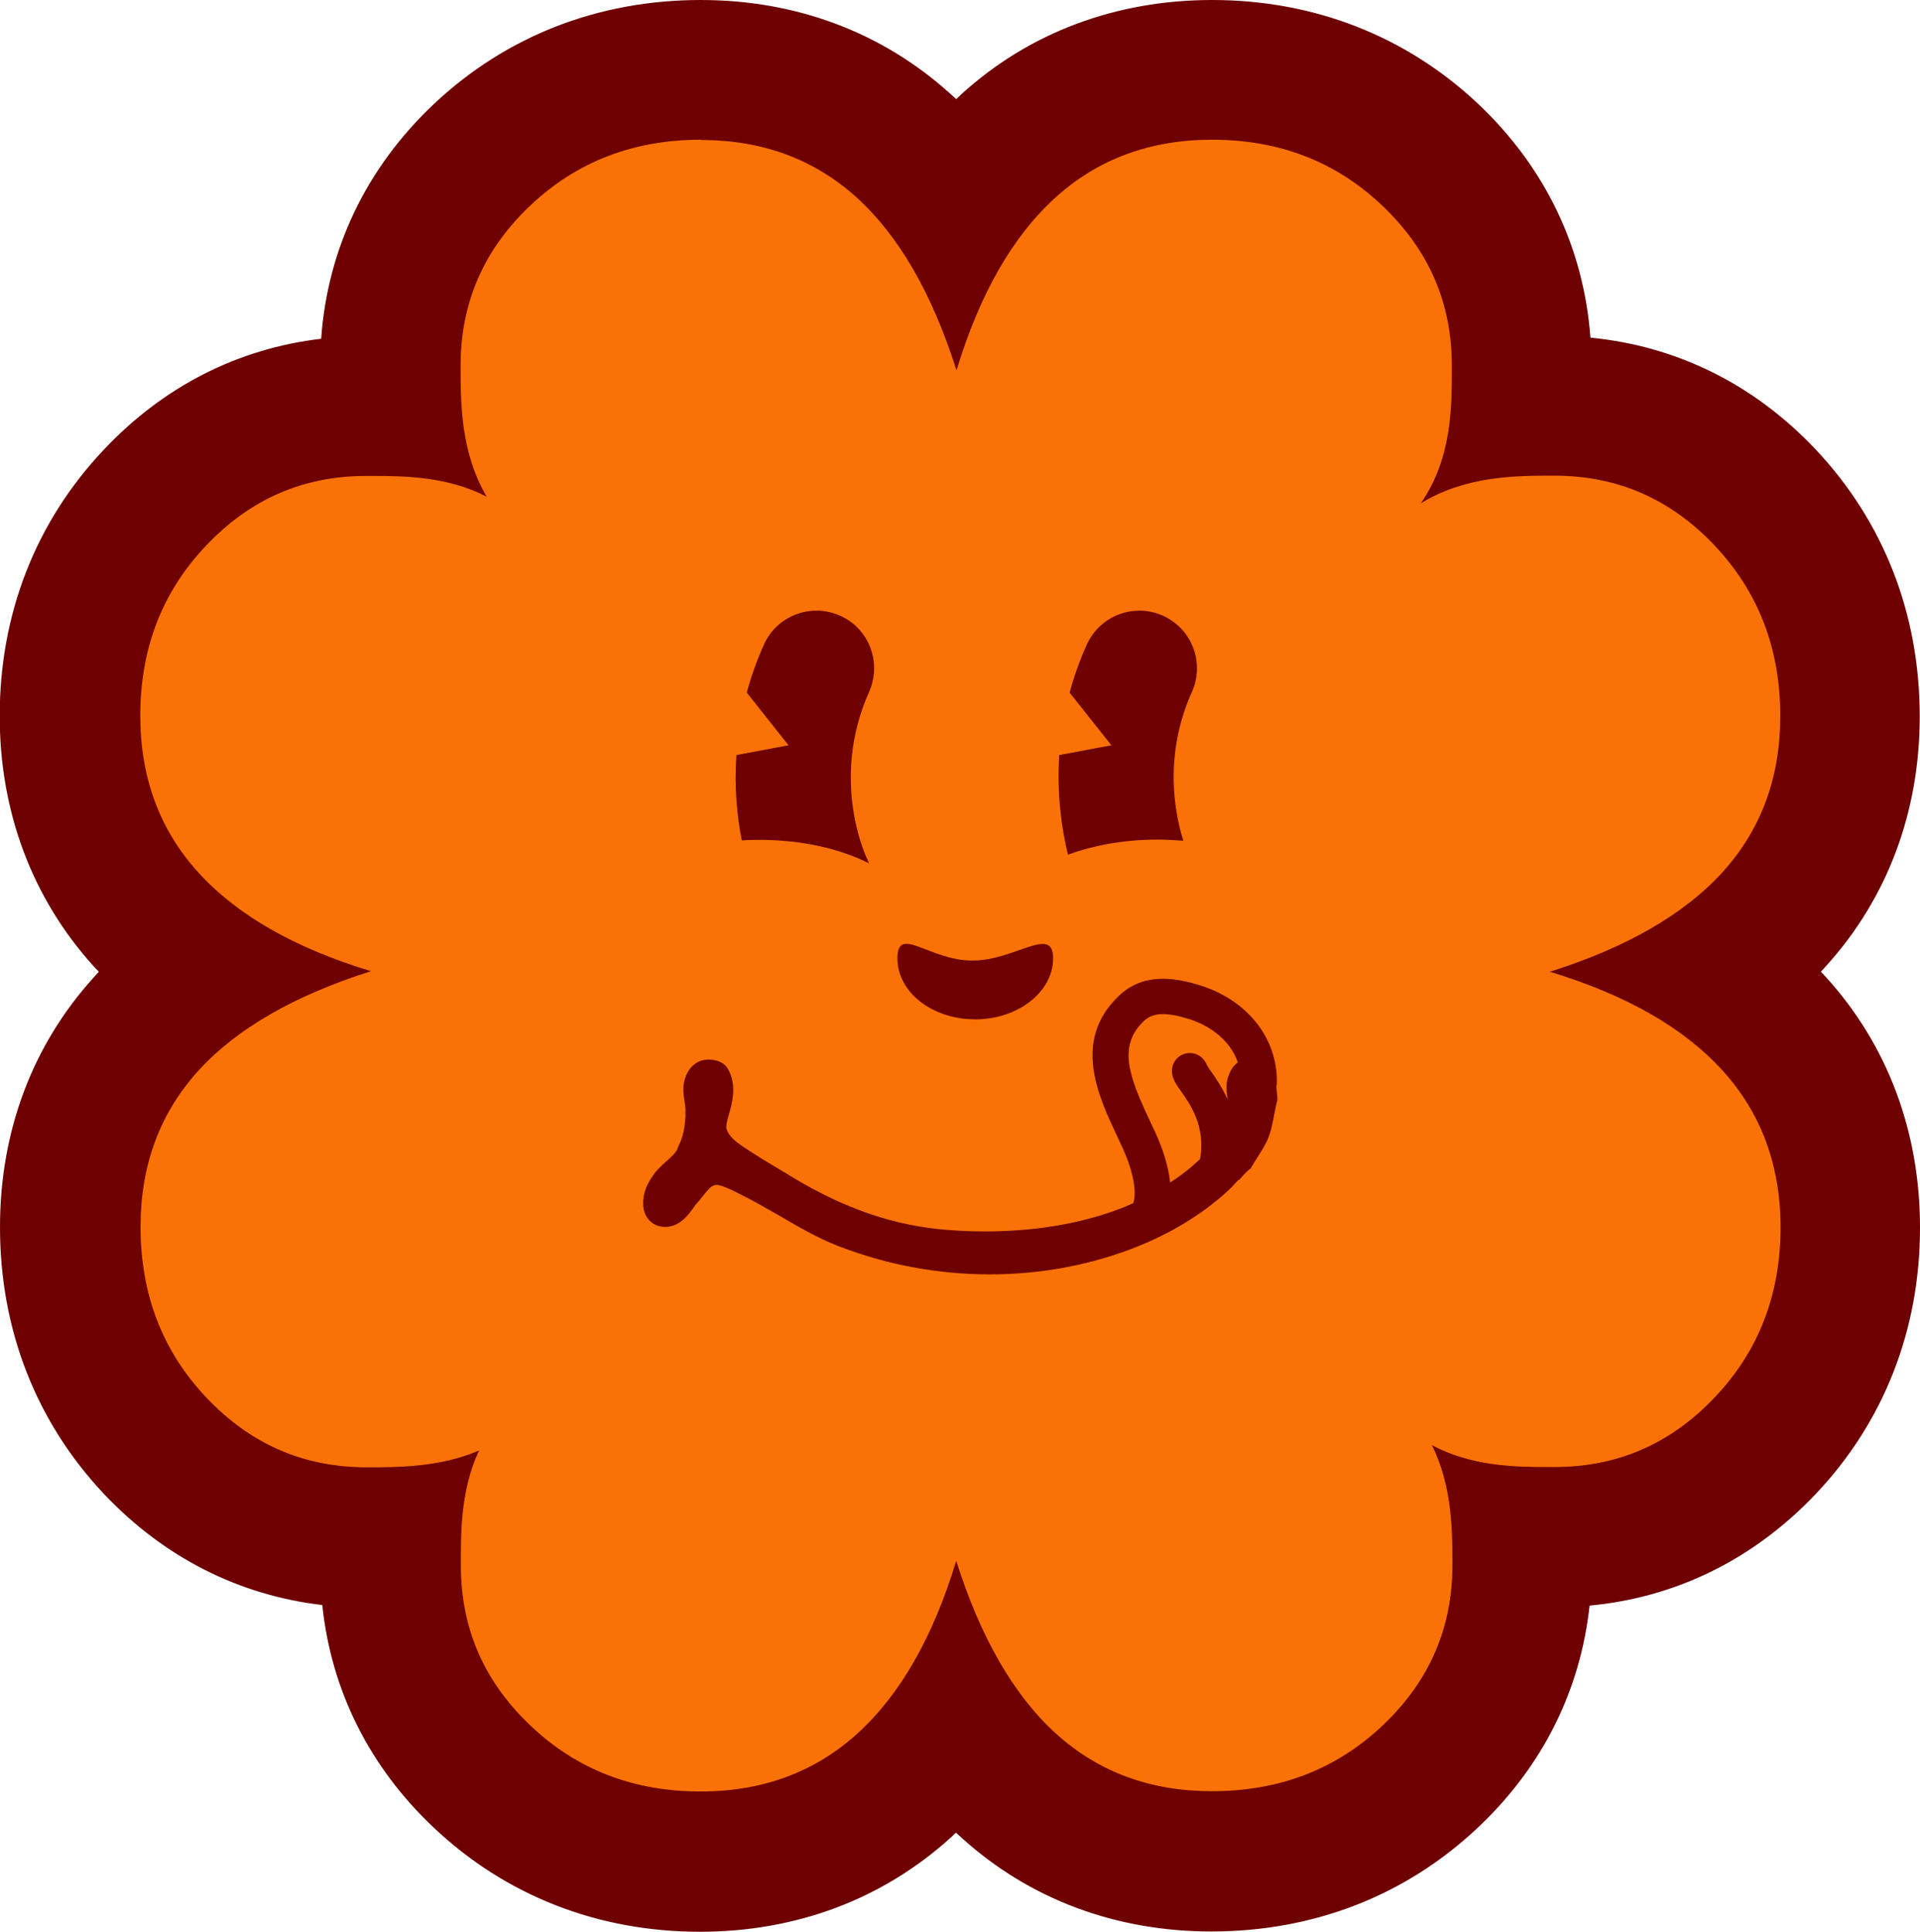 <svg viewBox="0 0 68.57 69" xmlns="http://www.w3.org/2000/svg"><path d="m43.26 66.5c-2.82 0-5.25-.91-7.23-2.7-.68-.62-1.31-1.34-1.88-2.17-.56.82-1.19 1.54-1.87 2.16-1.99 1.8-4.44 2.71-7.28 2.71-3.04 0-5.66-1.02-7.79-3.03-2.17-2.05-3.27-4.59-3.27-7.54 0-.31 0-.65.01-1.02-.32 0-.61 0-.88 0-2.95 0-5.49-1.1-7.54-3.27-2.01-2.13-3.03-4.76-3.03-7.82 0-2.82.91-5.25 2.7-7.23.62-.68 1.34-1.31 2.17-1.88-.82-.56-1.54-1.19-2.16-1.87-1.8-1.99-2.71-4.44-2.71-7.27 0-3.04 1.02-5.66 3.03-7.79 2.05-2.17 4.59-3.27 7.54-3.27h.9c-.03-.53-.03-1.02-.03-1.44 0-2.95 1.1-5.49 3.27-7.54 2.13-2.01 4.76-3.03 7.82-3.03 2.82 0 5.25.91 7.23 2.7.68.62 1.31 1.34 1.88 2.18.56-.82 1.19-1.54 1.87-2.16 1.99-1.8 4.44-2.71 7.27-2.71 3.04 0 5.66 1.02 7.79 3.03 2.17 2.05 3.27 4.59 3.27 7.54 0 .43 0 .92-.03 1.45.43-.02.83-.02 1.18-.02 2.95 0 5.49 1.1 7.54 3.27 2.01 2.13 3.03 4.76 3.03 7.82 0 2.82-.91 5.25-2.7 7.23-.62.68-1.34 1.31-2.17 1.88.82.56 1.54 1.19 2.16 1.87 1.8 1.99 2.71 4.44 2.71 7.27 0 3.04-1.02 5.66-3.03 7.79-2.05 2.17-4.59 3.27-7.54 3.27h-.21c-.28 0-.6 0-.96-.01.01.37.01.72.01 1.02 0 2.95-1.1 5.48-3.27 7.54-2.13 2.01-4.76 3.03-7.82 3.03z" fill="#fa7205"/><g fill="#6e0002"><path d="m25.03 5c2.19 0 4.04.68 5.56 2.05 1.51 1.37 2.7 3.43 3.57 6.18.83-2.74 2.01-4.79 3.53-6.17s3.39-2.07 5.6-2.07c2.39 0 4.42.78 6.07 2.35 1.66 1.57 2.49 3.47 2.49 5.72 0 1.38.03 3.28-1.11 4.92 1.61-.99 3.41-.99 4.77-.99 2.25 0 4.15.83 5.72 2.49s2.35 3.69 2.35 6.1c0 2.19-.68 4.04-2.05 5.56-1.37 1.51-3.43 2.7-6.18 3.57 2.74.83 4.79 2.01 6.17 3.53s2.07 3.39 2.07 5.6c0 2.39-.78 4.42-2.35 6.07-1.57 1.66-3.47 2.49-5.72 2.49-.07 0-.13 0-.2 0-1.21 0-2.75-.02-4.18-.78.73 1.48.73 3.07.73 4.29 0 2.25-.83 4.15-2.49 5.72s-3.69 2.35-6.1 2.35c-2.19 0-4.04-.68-5.56-2.05-1.51-1.37-2.7-3.43-3.57-6.18-.83 2.74-2.01 4.79-3.53 6.17s-3.39 2.07-5.6 2.07c-2.39 0-4.42-.78-6.07-2.35-1.66-1.57-2.49-3.47-2.49-5.72 0-1.16-.02-2.68.65-4.11-1.4.6-2.87.6-4.02.6-2.25 0-4.15-.83-5.72-2.49s-2.35-3.69-2.35-6.1c0-2.19.68-4.04 2.05-5.56 1.37-1.51 3.43-2.7 6.18-3.57-2.74-.83-4.79-2.01-6.17-3.53s-2.07-3.39-2.07-5.6c0-2.39.78-4.42 2.35-6.07 1.57-1.66 3.47-2.49 5.72-2.49h.2c1.18 0 2.7.02 4.1.74-.93-1.59-.93-3.34-.93-4.68 0-2.25.83-4.15 2.49-5.72s3.69-2.35 6.1-2.35m-.01-4.99c-3.67 0-6.96 1.29-9.54 3.72-2.41 2.28-3.79 5.16-4.02 8.38-2.97.35-5.63 1.7-7.76 3.96-2.43 2.57-3.72 5.86-3.72 9.51 0 3.43 1.16 6.52 3.36 8.95.06.06.12.13.18.19-.06.07-.13.14-.19.21-2.19 2.42-3.34 5.5-3.34 8.91 0 3.67 1.29 6.96 3.72 9.54 2.14 2.26 4.81 3.61 7.79 3.96.32 3.05 1.68 5.78 3.98 7.95 2.57 2.43 5.86 3.72 9.51 3.72 3.43 0 6.52-1.16 8.95-3.36.06-.06.13-.12.19-.18.07.06.14.13.21.19 2.42 2.19 5.5 3.34 8.91 3.34 3.67 0 6.96-1.29 9.53-3.72 2.3-2.17 3.65-4.89 3.98-7.92 3.1-.29 5.87-1.66 8.08-3.99 2.43-2.57 3.72-5.86 3.72-9.51 0-3.43-1.16-6.53-3.36-8.95-.06-.06-.12-.13-.18-.19.06-.07.13-.14.19-.21 2.19-2.42 3.34-5.5 3.34-8.91 0-3.67-1.29-6.96-3.72-9.54-2.2-2.33-4.96-3.69-8.04-3.99-.24-3.21-1.61-6.08-4.01-8.35-2.57-2.42-5.86-3.71-9.5-3.71-3.43 0-6.53 1.16-8.95 3.36-.06.06-.13.12-.19.18-.07-.06-.14-.13-.21-.19-2.42-2.19-5.5-3.35-8.91-3.35z"/><path d="m26.49 30.01c-.17-.86-.27-1.9-.19-3.04l1.86-.35-1.49-1.88c.15-.56.35-1.13.61-1.71.46-1.04 1.68-1.5 2.72-1.04s1.5 1.68 1.04 2.72c-1.42 3.18-.1 5.92-.04 6.04.01.03.02.06.04.09-1.03-.52-2.39-.84-3.9-.84-.22 0-.43 0-.64.02zm14.85-.02c.31 0 .62.02.92.04-.32-1.03-.7-3.07.31-5.32.46-1.04 0-2.25-1.04-2.72-1.04-.46-2.25 0-2.72 1.04-.26.58-.46 1.15-.61 1.71l1.49 1.88-1.86.35c-.09 1.39.08 2.61.31 3.56.92-.34 2.02-.54 3.2-.54zm-6.62 4.32c-1.53 0-2.67-1.29-2.67-.08s1.24 2.18 2.78 2.18c1.53 0 2.78-.98 2.78-2.18s-1.35.08-2.88.08zm9.51 7.83c-.11.12-.22.25-.34.36 0 0-.03.03-.07.06-.02.02-.04.04-.06.06-.89.79-1.95 1.43-3.15 1.91-1.66.66-3.45.99-5.26.99-1.84 0-3.69-.34-5.43-1.02-.72-.28-1.39-.67-2.04-1.05-.47-.27-.92-.53-1.38-.76-.05-.02-.1-.05-.16-.08-.19-.1-.69-.35-.84-.27-.02.01-.06.03-.08.04-.07.03-.23.23-.34.37-.07.08-.13.17-.21.25-.04.04-.07.09-.11.15-.17.23-.4.54-.76.64-.26.07-.52.03-.71-.11-.2-.15-.32-.39-.32-.67-.01-.44.17-.76.35-1.02.13-.2.31-.36.49-.52.17-.15.35-.32.39-.45 0-.03.02-.05.03-.08.16-.32.23-.64.25-1.09 0-.07 0-.14 0-.21s-.01-.18-.03-.28c-.04-.25-.08-.53.01-.82.15-.5.54-.76 1.01-.68.11.02.37.06.52.31.35.59.15 1.27.03 1.68-.04.14-.07.26-.08.38v.03.03c.04.19.19.37.43.55.55.39 1.12.72 1.72 1.08l.26.16c1.88 1.12 3.61 1.7 5.46 1.85 1.6.13 4.26.11 6.66-.95.14-.4 0-1.14-.37-1.96-.07-.15-.14-.3-.21-.45-.67-1.43-1.6-3.4.06-4.99.88-.85 1.99-.66 2.86-.4 1.72.52 2.82 1.89 2.79 3.49 0 .04 0 .09-.02.13.02.15.03.31.04.43v.06c-.12.46-.17.98-.33 1.37-.15.36-.42.71-.62 1.07-.16.12-.29.27-.43.43zm-.03-4.21c-.28-.82-1.07-1.33-1.76-1.54-.83-.25-1.28-.22-1.6.09-.92.89-.52 1.97.21 3.52.07.16.15.32.22.47.21.46.45 1.11.52 1.77.27-.18.53-.36.77-.57.1-.09.2-.18.3-.27.2-1.16-.34-1.94-.68-2.42-.15-.21-.25-.36-.3-.54-.1-.34.09-.7.43-.8.33-.1.67.08.79.4.02.04.08.13.13.2.17.24.41.59.62 1.04-.04-.19-.06-.38-.04-.59 0-.02.07-.52.4-.74z"/></g></svg>
